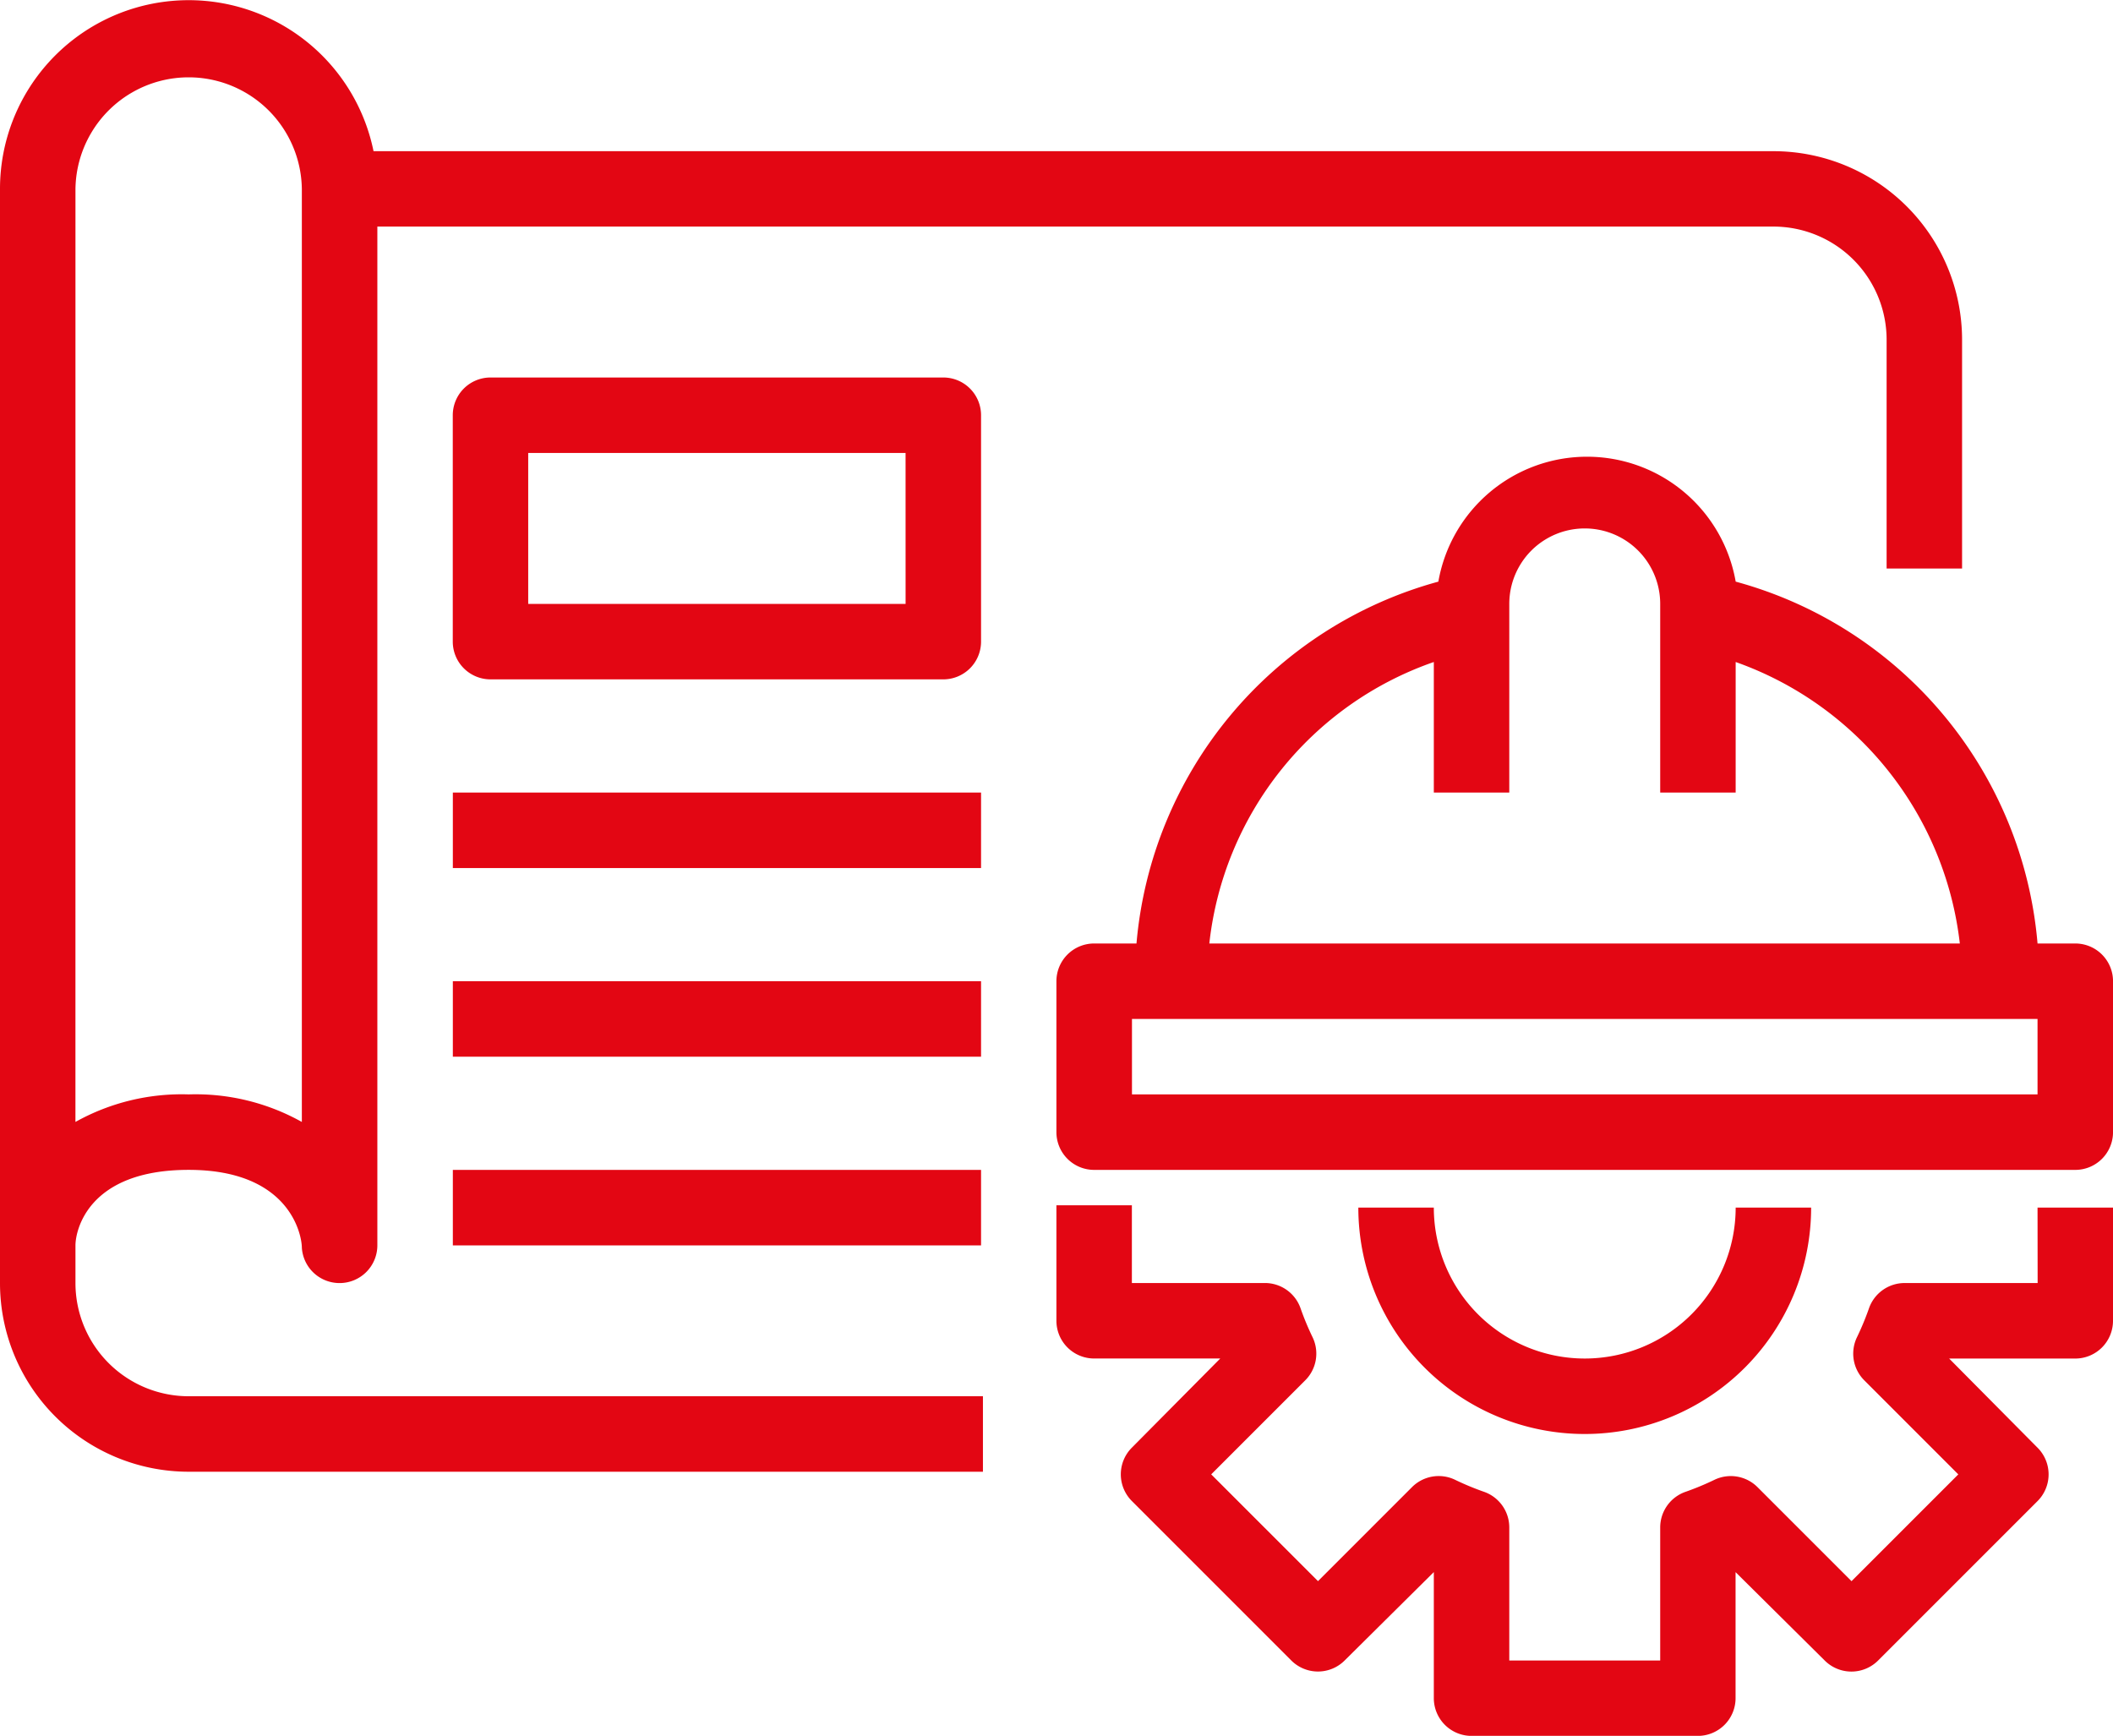 <svg xmlns="http://www.w3.org/2000/svg" width="85.207" height="70" viewBox="0 0 85.207 70"><path id="Projektmanagement" d="M7.043,60.736V59.214c0-.578.487-3.043,4.565-3.043s4.565,2.617,4.565,3.15a1.522,1.522,0,0,0,1.522,1.415h0a1.522,1.522,0,0,0,1.522-1.522V18.132h56.3A4.565,4.565,0,0,1,80.078,22.7v9.221h3.043V22.7a7.608,7.608,0,0,0-7.608-7.608H19.063A7.608,7.608,0,0,0,4,16.611V60.736a7.608,7.608,0,0,0,7.608,7.608H43.637V65.3H11.608A4.565,4.565,0,0,1,7.043,60.736Zm0-44.125a4.565,4.565,0,0,1,9.129,0V54.239a8.779,8.779,0,0,0-4.565-1.111,8.779,8.779,0,0,0-4.565,1.111ZM86.164,57.693h3.043v4.565a1.522,1.522,0,0,1-1.522,1.522H82.6l3.56,3.591a1.522,1.522,0,0,1,0,2.161l-6.421,6.421a1.522,1.522,0,0,1-2.161,0l-3.591-3.56v5.082a1.522,1.522,0,0,1-1.522,1.522H63.341a1.522,1.522,0,0,1-1.522-1.522V72.391l-3.591,3.56a1.522,1.522,0,0,1-2.161,0L49.647,69.53a1.522,1.522,0,0,1,0-2.161l3.56-3.591H48.125A1.522,1.522,0,0,1,46.6,62.257V57.6h3.043v3.134H55a1.522,1.522,0,0,1,1.445,1.019,11.183,11.183,0,0,0,.487,1.172,1.522,1.522,0,0,1-.3,1.735L52.842,68.45l4.306,4.306,3.789-3.789a1.522,1.522,0,0,1,1.735-.3,11.183,11.183,0,0,0,1.172.487A1.522,1.522,0,0,1,64.862,70.6v5.356h6.086V70.6a1.522,1.522,0,0,1,1.019-1.445,11.183,11.183,0,0,0,1.172-.487,1.522,1.522,0,0,1,1.735.3l3.789,3.789,4.306-4.306L79.18,64.661a1.522,1.522,0,0,1-.3-1.735,11.183,11.183,0,0,0,.487-1.172,1.522,1.522,0,0,1,1.445-1.019h5.356Zm-27.388,0h3.043a6.086,6.086,0,0,0,12.172,0h3.043a9.129,9.129,0,1,1-18.259,0Zm28.91-10.651H86.164A16.585,16.585,0,0,0,73.992,32.45a6.086,6.086,0,0,0-11.99,0A16.615,16.615,0,0,0,49.829,47.042h-1.7A1.522,1.522,0,0,0,46.6,48.563V54.65a1.522,1.522,0,0,0,1.522,1.522H87.686a1.522,1.522,0,0,0,1.522-1.522V48.563A1.522,1.522,0,0,0,87.686,47.042ZM61.819,35.691v5.265h3.043V33.348a3.043,3.043,0,1,1,6.086,0v7.608h3.043V35.691A13.694,13.694,0,0,1,83.03,47.042H52.766A13.588,13.588,0,0,1,61.819,35.691ZM86.164,53.128H49.647V50.085H86.164ZM43.561,25.74a1.522,1.522,0,0,0-1.522-1.522H23.78a1.522,1.522,0,0,0-1.522,1.522v9.129a1.522,1.522,0,0,0,1.522,1.522H42.039a1.522,1.522,0,0,0,1.522-1.522Zm-3.043,7.608H25.3V27.261H40.517ZM43.561,44h-21.3V40.955h21.3Zm0,7.608h-21.3V48.563h21.3Zm-21.3,4.565h21.3v3.043h-21.3Z" transform="translate(-4 -8.995)" fill="#e30613"></path></svg>